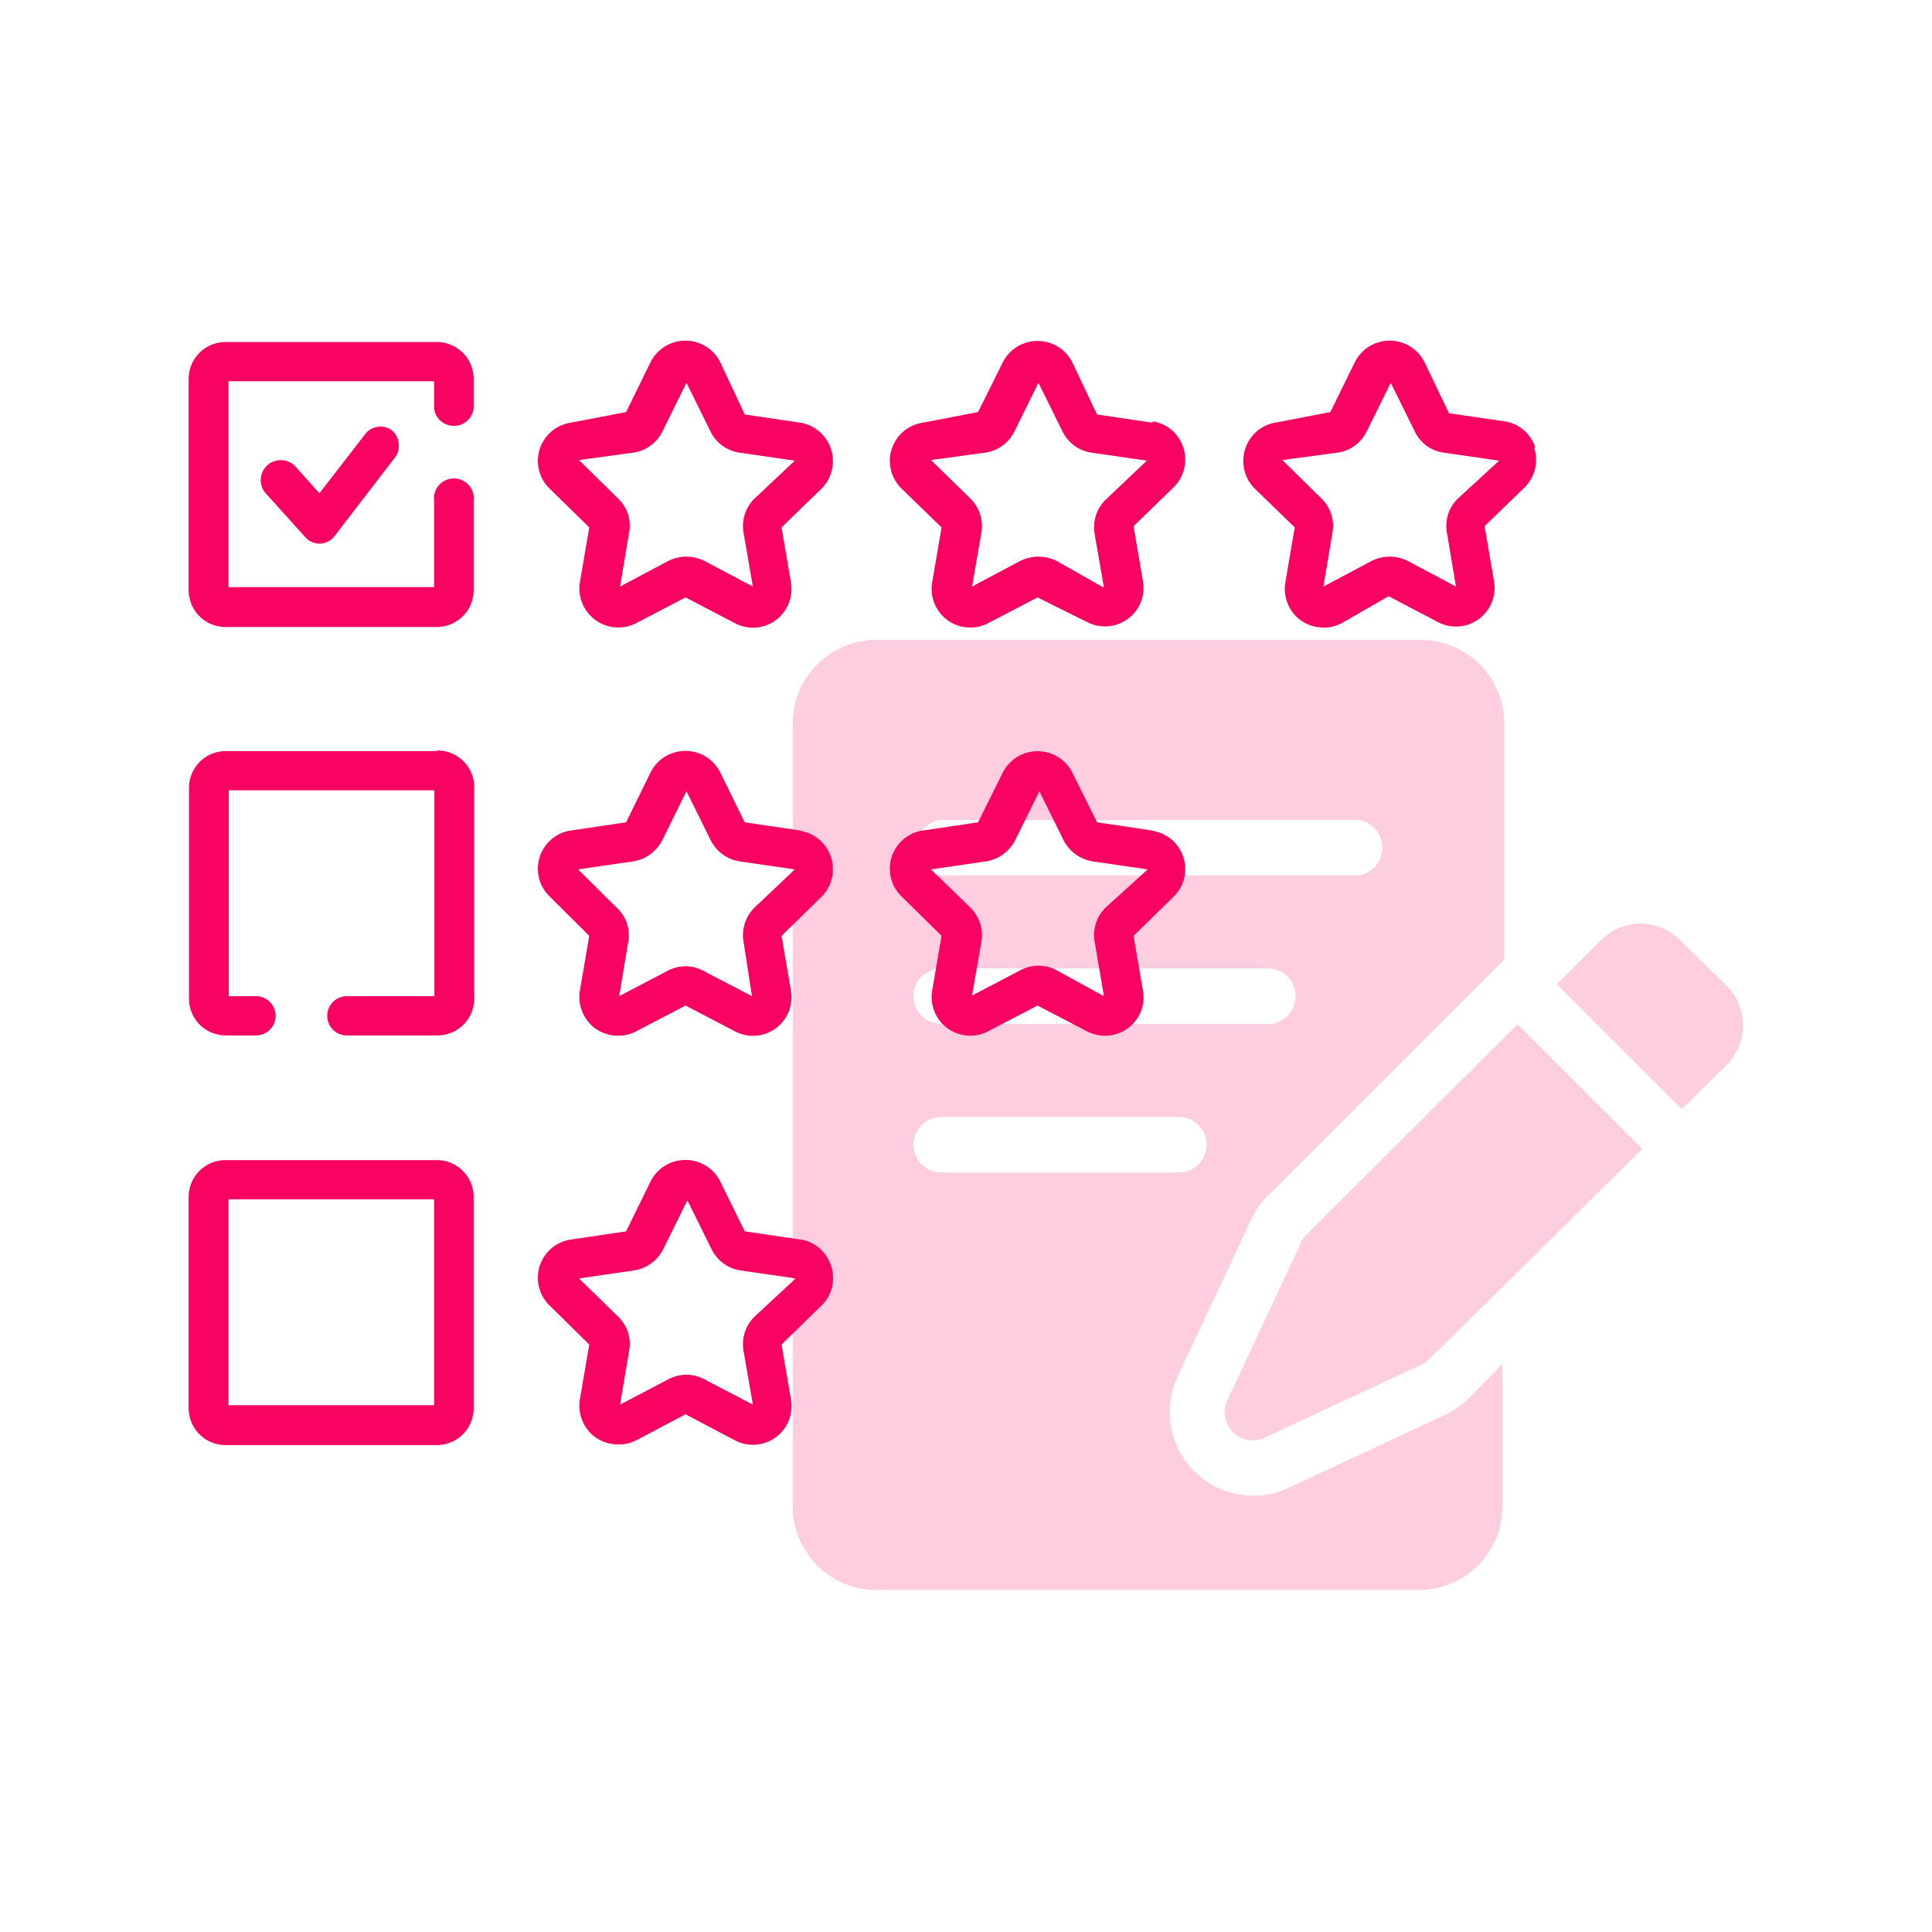 <svg xmlns="http://www.w3.org/2000/svg" viewBox="0 0 64 64"><defs><style>.cls-1{fill:none;}.cls-2{opacity:0.2;}.cls-3{fill:#f90362;}</style></defs><g id="Layer_2" data-name="Layer 2"><g id="Layer_1-2" data-name="Layer 1"><g id="Rate_customer_experience" data-name="Rate customer experience"><rect class="cls-1" width="64" height="64"/><g class="cls-2"><path class="cls-3" d="M55.66,31.15A1.84,1.84,0,0,0,53.19,31c-.1.08,0,0-1.62,1.6l4.14,4.14,1.49-1.47a1.85,1.85,0,0,0,0-2.61Z"/><path class="cls-3" d="M43.09,41.19,40.65,46.4a.93.93,0,0,0,1.23,1.23l5.21-2.43c.21-.1-.41.48,7.31-7.14l-4.13-4.13c-7.66,7.65-7.08,7-7.18,7.26Z"/><path class="cls-3" d="M48.65,46.33a3,3,0,0,1-.78.54L42.66,49.3A2.77,2.77,0,0,1,39,45.62l2.44-5.21a2.55,2.55,0,0,1,.55-.79l7.84-7.84V24A2.77,2.77,0,0,0,47,21.2H29A2.77,2.77,0,0,0,26.26,24V49.91A2.77,2.77,0,0,0,29,52.67H47a2.77,2.77,0,0,0,2.77-2.76V45.18ZM31.18,27.16H45A.93.93,0,0,1,45,29H31.18a.93.93,0,0,1,0-1.85Zm0,4.92H42a.92.92,0,0,1,0,1.84H31.18a.92.92,0,0,1,0-1.84Zm-.92,5.84a.92.92,0,0,1,.92-.92h7.87a.92.92,0,0,1,0,1.84H31.18A.92.92,0,0,1,30.26,37.92Z"/></g><path class="cls-3" d="M14.47,11.33h-7a1.22,1.22,0,0,0-1.22,1.22v7a1.22,1.22,0,0,0,1.22,1.22h7a1.22,1.22,0,0,0,1.22-1.22V16.59a.66.66,0,1,0-1.31,0v2.86H7.57V12.63h6.81v.9a.66.66,0,0,0,1.31,0v-1A1.22,1.22,0,0,0,14.47,11.33Z"/><path class="cls-3" d="M26.5,14l-1.83-.27L23.86,12a1.29,1.29,0,0,0-2.31,0l-.81,1.65L18.92,14a1.28,1.28,0,0,0-.71,2.19l1.31,1.28-.31,1.82a1.29,1.29,0,0,0,1.87,1.35l1.63-.85,1.63.85a1.27,1.27,0,0,0,1.35-.09,1.29,1.29,0,0,0,.51-1.26l-.31-1.82,1.32-1.28A1.29,1.29,0,0,0,26.5,14ZM25,16.51a1.28,1.28,0,0,0-.37,1.13l.31,1.79-1.61-.85a1.35,1.35,0,0,0-.59-.14,1.39,1.39,0,0,0-.6.14l-1.6.85.3-1.79a1.23,1.23,0,0,0-.37-1.13l-1.29-1.27L20.94,15a1.28,1.28,0,0,0,1-.7l.8-1.62.8,1.62a1.27,1.27,0,0,0,1,.7l1.79.26Z"/><path class="cls-3" d="M38.16,14l-1.82-.27L35.52,12a1.29,1.29,0,0,0-2.3,0l-.82,1.65L30.58,14a1.28,1.28,0,0,0-.71,2.19l1.32,1.28-.31,1.82a1.28,1.28,0,0,0,1.86,1.35l1.63-.85L36,20.6a1.3,1.3,0,0,0,.6.15,1.29,1.29,0,0,0,.75-.24,1.27,1.27,0,0,0,.51-1.26l-.31-1.82,1.32-1.28a1.29,1.29,0,0,0,.33-1.32,1.27,1.27,0,0,0-1-.87Zm-1.53,2.55a1.28,1.28,0,0,0-.37,1.13l.31,1.79L35,18.58a1.39,1.39,0,0,0-.6-.14,1.42,1.42,0,0,0-.6.14l-1.6.85.31-1.79a1.28,1.28,0,0,0-.37-1.13l-1.3-1.27L32.6,15a1.28,1.28,0,0,0,1-.7l.8-1.62.8,1.62a1.28,1.28,0,0,0,1,.7l1.79.26Z"/><path class="cls-3" d="M50.86,14.83a1.27,1.27,0,0,0-1-.87L48,13.69,47.19,12a1.29,1.29,0,0,0-2.31,0l-.81,1.65L42.25,14a1.27,1.27,0,0,0-1,.87,1.29,1.29,0,0,0,.32,1.32l1.32,1.28-.31,1.82a1.29,1.29,0,0,0,.51,1.26,1.32,1.32,0,0,0,.76.24,1.3,1.3,0,0,0,.6-.15L46,19.75l1.62.85a1.28,1.28,0,0,0,1.87-1.35l-.31-1.82,1.32-1.28a1.29,1.29,0,0,0,.32-1.32ZM48.3,16.51a1.26,1.26,0,0,0-.37,1.13l.3,1.79-1.6-.85a1.33,1.33,0,0,0-1.19,0l-1.6.85.3-1.79a1.26,1.26,0,0,0-.37-1.13l-1.29-1.27L44.27,15a1.28,1.28,0,0,0,1-.7l.8-1.62.8,1.62a1.25,1.25,0,0,0,1,.7l1.79.26Z"/><path class="cls-3" d="M12.13,14.34l-1.55,2-.78-.87a.66.66,0,0,0-1,.87l1.31,1.45a.64.64,0,0,0,.48.22h0a.64.64,0,0,0,.49-.25l2-2.6a.66.66,0,0,0-.12-.92A.64.64,0,0,0,12.13,14.34Z"/><path class="cls-3" d="M14.47,24.88h-7A1.22,1.22,0,0,0,6.26,26.1v7A1.22,1.22,0,0,0,7.48,34.3h1a.65.65,0,1,0,0-1.3h-.9V26.18h6.81V33H11.49a.65.65,0,0,0,0,1.3h3a1.22,1.22,0,0,0,1.22-1.22v-7a1.22,1.22,0,0,0-1.22-1.22Z"/><path class="cls-3" d="M26.5,27.51l-1.83-.27-.81-1.65a1.29,1.29,0,0,0-2.31,0l-.81,1.65-1.82.27a1.28,1.28,0,0,0-.71,2.19L19.52,31l-.31,1.81a1.3,1.3,0,0,0,.51,1.26,1.32,1.32,0,0,0,.76.24,1.3,1.3,0,0,0,.6-.15l1.63-.85,1.63.85a1.27,1.27,0,0,0,1.35-.09,1.28,1.28,0,0,0,.51-1.26L25.89,31l1.32-1.29a1.29,1.29,0,0,0-.71-2.19ZM25,30.06a1.28,1.28,0,0,0-.37,1.13L24.91,33l-1.61-.84a1.23,1.23,0,0,0-.59-.15,1.27,1.27,0,0,0-.6.15l-1.6.84.3-1.79a1.23,1.23,0,0,0-.37-1.13L19.15,28.8l1.79-.26a1.32,1.32,0,0,0,1-.71l.8-1.62.8,1.62a1.3,1.3,0,0,0,1,.71l1.79.26Z"/><path class="cls-3" d="M38.16,27.51l-1.82-.27-.82-1.65a1.29,1.29,0,0,0-2.3,0l-.82,1.65-1.82.27a1.28,1.28,0,0,0-.71,2.19L31.19,31l-.31,1.81a1.28,1.28,0,0,0,1.86,1.35l1.63-.85,1.63.85a1.3,1.3,0,0,0,.6.15,1.29,1.29,0,0,0,.75-.24,1.26,1.26,0,0,0,.51-1.26L37.55,31l1.32-1.29a1.28,1.28,0,0,0-.71-2.19Zm-1.53,2.55a1.28,1.28,0,0,0-.37,1.13L36.57,33,35,32.14a1.27,1.27,0,0,0-.6-.15,1.3,1.3,0,0,0-.6.15l-1.6.84.31-1.79a1.28,1.28,0,0,0-.37-1.13l-1.3-1.26,1.79-.26a1.32,1.32,0,0,0,1-.71l.8-1.62.8,1.62a1.32,1.32,0,0,0,1,.71l1.79.26Z"/><path class="cls-3" d="M14.47,38.43h-7a1.22,1.22,0,0,0-1.22,1.22v7a1.22,1.22,0,0,0,1.22,1.22h7a1.22,1.22,0,0,0,1.22-1.22v-7a1.22,1.22,0,0,0-1.22-1.22Zm-.09,8.12H7.57V39.73h6.81Z"/><path class="cls-3" d="M26.5,41.06l-1.83-.27-.81-1.65a1.29,1.29,0,0,0-2.31,0l-.81,1.65-1.82.27a1.28,1.28,0,0,0-.71,2.19l1.31,1.29-.31,1.81a1.3,1.3,0,0,0,.51,1.26,1.32,1.32,0,0,0,.76.24,1.29,1.29,0,0,0,.6-.14l1.63-.86,1.63.86a1.28,1.28,0,0,0,1.86-1.36l-.31-1.81,1.32-1.29a1.27,1.27,0,0,0,.32-1.32,1.28,1.28,0,0,0-1-.87ZM25,43.61a1.29,1.29,0,0,0-.37,1.14l.31,1.78-1.61-.84a1.23,1.23,0,0,0-.59-.15,1.27,1.27,0,0,0-.6.15l-1.6.84.3-1.78a1.24,1.24,0,0,0-.37-1.14l-1.29-1.26,1.79-.26a1.3,1.3,0,0,0,1-.71l.8-1.62.8,1.62a1.28,1.28,0,0,0,1,.71l1.79.26Z"/></g></g></g></svg>